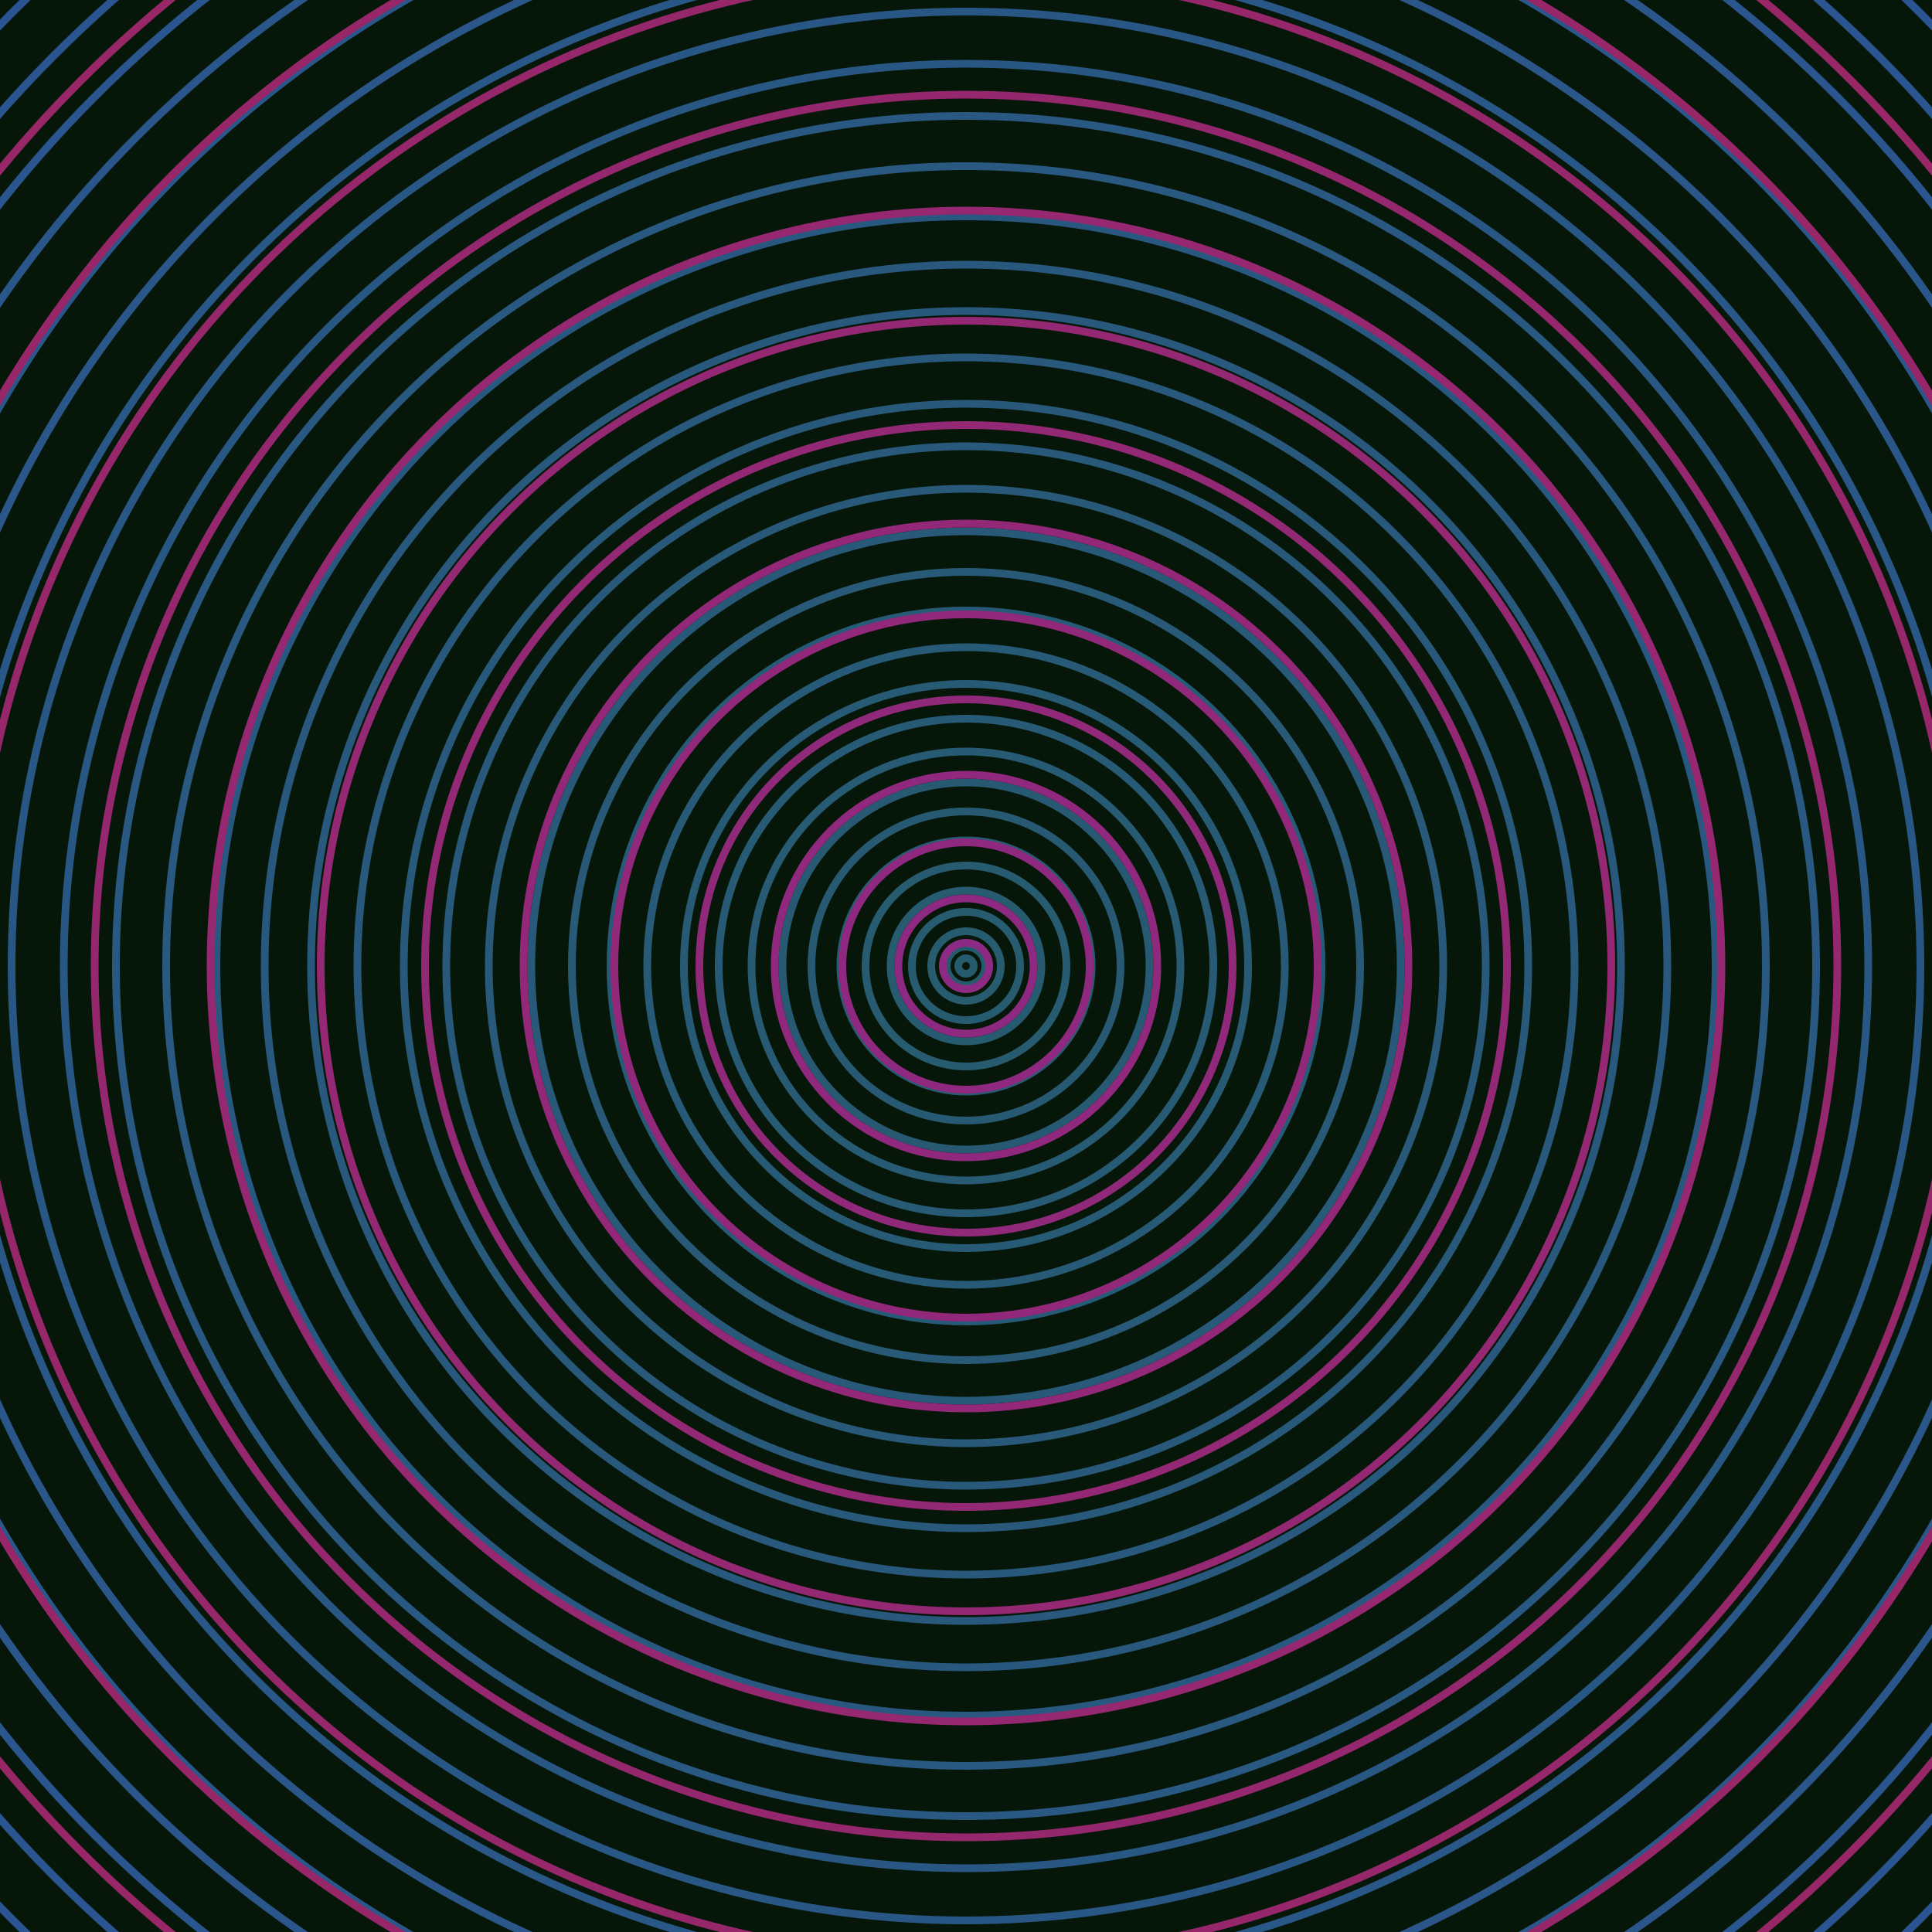 <svg xmlns="http://www.w3.org/2000/svg" xmlns:xlink="http://www.w3.org/1999/xlink" version="1.1" viewBox="-0 -0 1 1" width="500" height="500"><rect x="0" y="0" width="1" height="1" fill="#061709"></rect><rect x="0" y="0" width="1" height="1" fill="#061709"></rect><g><g><circle cx="0.5" cy="0.5" r="0.004" stroke="#265b6d" fill="none" stroke-width="0.004"><animate data-id="a0" attributeName="stroke" begin="indefinate" dur="0.1s" from="#f69d00" to="#265b6d"></animate></circle><circle cx="0.5" cy="0.5" r="0.01" stroke="#265b6e" fill="none" stroke-width="0.004"><animate data-id="a1" attributeName="stroke" begin="indefinate" dur="0.1s" from="#f69d00" to="#265b6d"></animate></circle><circle cx="0.5" cy="0.5" r="0.018" stroke="#275b6e" fill="none" stroke-width="0.004"><animate data-id="a2" attributeName="stroke" begin="indefinate" dur="0.1s" from="#f69d00" to="#265b6d"></animate></circle><circle cx="0.5" cy="0.5" r="0.028" stroke="#275b6f" fill="none" stroke-width="0.004"><animate data-id="a3" attributeName="stroke" begin="indefinate" dur="0.1s" from="#f69d00" to="#265b6d"></animate></circle><circle cx="0.5" cy="0.5" r="0.039" stroke="#275b70" fill="none" stroke-width="0.004"><animate data-id="a4" attributeName="stroke" begin="indefinate" dur="0.1s" from="#f69d00" to="#265b6d"></animate></circle><circle cx="0.5" cy="0.5" r="0.052" stroke="#275b70" fill="none" stroke-width="0.004"><animate data-id="a5" attributeName="stroke" begin="indefinate" dur="0.1s" from="#f69d00" to="#265b6d"></animate></circle><circle cx="0.5" cy="0.5" r="0.065" stroke="#275a71" fill="none" stroke-width="0.004"><animate data-id="a6" attributeName="stroke" begin="indefinate" dur="0.1s" from="#f69d00" to="#265b6d"></animate></circle><circle cx="0.5" cy="0.5" r="0.08" stroke="#275a72" fill="none" stroke-width="0.004"><animate data-id="a7" attributeName="stroke" begin="indefinate" dur="0.1s" from="#f69d00" to="#265b6d"></animate></circle><circle cx="0.5" cy="0.5" r="0.095" stroke="#275a72" fill="none" stroke-width="0.004"><animate data-id="a8" attributeName="stroke" begin="indefinate" dur="0.1s" from="#f69d00" to="#265b6d"></animate></circle><circle cx="0.5" cy="0.5" r="0.111" stroke="#275a73" fill="none" stroke-width="0.004"><animate data-id="a9" attributeName="stroke" begin="indefinate" dur="0.1s" from="#f69d00" to="#265b6d"></animate></circle><circle cx="0.5" cy="0.5" r="0.128" stroke="#275a74" fill="none" stroke-width="0.004"><animate data-id="a10" attributeName="stroke" begin="indefinate" dur="0.1s" from="#f69d00" to="#265b6d"></animate></circle><circle cx="0.5" cy="0.5" r="0.146" stroke="#275a75" fill="none" stroke-width="0.004"><animate data-id="a11" attributeName="stroke" begin="indefinate" dur="0.1s" from="#f69d00" to="#265b6d"></animate></circle><circle cx="0.5" cy="0.5" r="0.165" stroke="#275a76" fill="none" stroke-width="0.004"><animate data-id="a12" attributeName="stroke" begin="indefinate" dur="0.1s" from="#f69d00" to="#265b6d"></animate></circle><circle cx="0.5" cy="0.5" r="0.184" stroke="#275a76" fill="none" stroke-width="0.004"><animate data-id="a13" attributeName="stroke" begin="indefinate" dur="0.1s" from="#f69d00" to="#265b6d"></animate></circle><circle cx="0.5" cy="0.5" r="0.204" stroke="#285a77" fill="none" stroke-width="0.004"><animate data-id="a14" attributeName="stroke" begin="indefinate" dur="0.1s" from="#f69d00" to="#265b6d"></animate></circle><circle cx="0.5" cy="0.5" r="0.225" stroke="#285978" fill="none" stroke-width="0.004"><animate data-id="a15" attributeName="stroke" begin="indefinate" dur="0.1s" from="#f69d00" to="#265b6d"></animate></circle><circle cx="0.5" cy="0.5" r="0.247" stroke="#285979" fill="none" stroke-width="0.004"><animate data-id="a16" attributeName="stroke" begin="indefinate" dur="0.1s" from="#f69d00" to="#265b6d"></animate></circle><circle cx="0.5" cy="0.5" r="0.269" stroke="#28597a" fill="none" stroke-width="0.004"><animate data-id="a17" attributeName="stroke" begin="indefinate" dur="0.1s" from="#f69d00" to="#265b6d"></animate></circle><circle cx="0.5" cy="0.5" r="0.291" stroke="#28597b" fill="none" stroke-width="0.004"><animate data-id="a18" attributeName="stroke" begin="indefinate" dur="0.1s" from="#f69d00" to="#265b6d"></animate></circle><circle cx="0.5" cy="0.5" r="0.315" stroke="#28597c" fill="none" stroke-width="0.004"><animate data-id="a19" attributeName="stroke" begin="indefinate" dur="0.1s" from="#f69d00" to="#265b6d"></animate></circle><circle cx="0.5" cy="0.5" r="0.339" stroke="#28597d" fill="none" stroke-width="0.004"><animate data-id="a20" attributeName="stroke" begin="indefinate" dur="0.1s" from="#f69d00" to="#265b6d"></animate></circle><circle cx="0.5" cy="0.5" r="0.363" stroke="#28587e" fill="none" stroke-width="0.004"><animate data-id="a21" attributeName="stroke" begin="indefinate" dur="0.1s" from="#f69d00" to="#265b6d"></animate></circle><circle cx="0.5" cy="0.5" r="0.388" stroke="#285880" fill="none" stroke-width="0.004"><animate data-id="a22" attributeName="stroke" begin="indefinate" dur="0.1s" from="#f69d00" to="#265b6d"></animate></circle><circle cx="0.5" cy="0.5" r="0.414" stroke="#295881" fill="none" stroke-width="0.004"><animate data-id="a23" attributeName="stroke" begin="indefinate" dur="0.1s" from="#f69d00" to="#265b6d"></animate></circle><circle cx="0.5" cy="0.5" r="0.44" stroke="#295882" fill="none" stroke-width="0.004"><animate data-id="a24" attributeName="stroke" begin="indefinate" dur="0.1s" from="#f69d00" to="#265b6d"></animate></circle><circle cx="0.5" cy="0.5" r="0.467" stroke="#295784" fill="none" stroke-width="0.004"><animate data-id="a25" attributeName="stroke" begin="indefinate" dur="0.1s" from="#f69d00" to="#265b6d"></animate></circle><circle cx="0.5" cy="0.5" r="0.494" stroke="#295785" fill="none" stroke-width="0.004"><animate data-id="a26" attributeName="stroke" begin="indefinate" dur="0.1s" from="#f69d00" to="#265b6d"></animate></circle><circle cx="0.5" cy="0.5" r="0.521" stroke="#295787" fill="none" stroke-width="0.004"><animate data-id="a27" attributeName="stroke" begin="indefinate" dur="0.1s" from="#f69d00" to="#265b6d"></animate></circle><circle cx="0.5" cy="0.5" r="0.55" stroke="#2a5689" fill="none" stroke-width="0.004"><animate data-id="a28" attributeName="stroke" begin="indefinate" dur="0.1s" from="#f69d00" to="#265b6d"></animate></circle><circle cx="0.5" cy="0.5" r="0.578" stroke="#2a568a" fill="none" stroke-width="0.004"><animate data-id="a29" attributeName="stroke" begin="indefinate" dur="0.1s" from="#f69d00" to="#265b6d"></animate></circle><circle cx="0.5" cy="0.5" r="0.607" stroke="#2a568c" fill="none" stroke-width="0.004"><animate data-id="a30" attributeName="stroke" begin="indefinate" dur="0.1s" from="#f69d00" to="#265b6d"></animate></circle><circle cx="0.5" cy="0.5" r="0.637" stroke="#2a558e" fill="none" stroke-width="0.004"><animate data-id="a31" attributeName="stroke" begin="indefinate" dur="0.1s" from="#f69d00" to="#265b6d"></animate></circle><circle cx="0.5" cy="0.5" r="0.667" stroke="#2b5591" fill="none" stroke-width="0.004"><animate data-id="a32" attributeName="stroke" begin="indefinate" dur="0.1s" from="#f69d00" to="#265b6d"></animate></circle><circle cx="0.5" cy="0.5" r="0.698" stroke="#2b5493" fill="none" stroke-width="0.004"><animate data-id="a33" attributeName="stroke" begin="indefinate" dur="0.1s" from="#f69d00" to="#265b6d"></animate></circle><circle cx="0.5" cy="0.5" r="0.729" stroke="#2b5496" fill="none" stroke-width="0.004"><animate data-id="a34" attributeName="stroke" begin="indefinate" dur="0.1s" from="#f69d00" to="#265b6d"></animate></circle><circle cx="0.5" cy="0.5" r="0.76" stroke="#2c5399" fill="none" stroke-width="0.004"><animate data-id="a35" attributeName="stroke" begin="indefinate" dur="0.1s" from="#f69d00" to="#265b6d"></animate></circle><circle cx="0.5" cy="0.5" r="0.792" stroke="#2c529c" fill="none" stroke-width="0.004"><animate data-id="a36" attributeName="stroke" begin="indefinate" dur="0.1s" from="#f69d00" to="#265b6d"></animate></circle><animateTransform attributeName="transform" attributeType="XML" type="translate" values="0.001 0; 0.001 0;" keyTimes="0; 1" dur="0s" repeatCount="1"></animateTransform></g></g><g><g><circle cx="0.5" cy="0.5" r="0.012" stroke="#8d2a84" fill="none" stroke-width="0.004"><animate data-id="b0" attributeName="stroke" begin="indefinate" dur="0.1s" from="#f69d00" to="#941c8a"></animate></circle><circle cx="0.5" cy="0.5" r="0.035" stroke="#8e2982" fill="none" stroke-width="0.004"><animate data-id="b1" attributeName="stroke" begin="indefinate" dur="0.1s" from="#f69d00" to="#941c8a"></animate></circle><circle cx="0.5" cy="0.5" r="0.064" stroke="#8f2980" fill="none" stroke-width="0.004"><animate data-id="b2" attributeName="stroke" begin="indefinate" dur="0.1s" from="#f69d00" to="#941c8a"></animate></circle><circle cx="0.5" cy="0.5" r="0.099" stroke="#90297e" fill="none" stroke-width="0.004"><animate data-id="b3" attributeName="stroke" begin="indefinate" dur="0.1s" from="#f69d00" to="#941c8a"></animate></circle><circle cx="0.5" cy="0.5" r="0.138" stroke="#91297b" fill="none" stroke-width="0.004"><animate data-id="b4" attributeName="stroke" begin="indefinate" dur="0.1s" from="#f69d00" to="#941c8a"></animate></circle><circle cx="0.5" cy="0.5" r="0.182" stroke="#922879" fill="none" stroke-width="0.004"><animate data-id="b5" attributeName="stroke" begin="indefinate" dur="0.1s" from="#f69d00" to="#941c8a"></animate></circle><circle cx="0.5" cy="0.5" r="0.229" stroke="#922877" fill="none" stroke-width="0.004"><animate data-id="b6" attributeName="stroke" begin="indefinate" dur="0.1s" from="#f69d00" to="#941c8a"></animate></circle><circle cx="0.5" cy="0.5" r="0.28" stroke="#932875" fill="none" stroke-width="0.004"><animate data-id="b7" attributeName="stroke" begin="indefinate" dur="0.1s" from="#f69d00" to="#941c8a"></animate></circle><circle cx="0.5" cy="0.5" r="0.334" stroke="#942872" fill="none" stroke-width="0.004"><animate data-id="b8" attributeName="stroke" begin="indefinate" dur="0.1s" from="#f69d00" to="#941c8a"></animate></circle><circle cx="0.5" cy="0.5" r="0.391" stroke="#952870" fill="none" stroke-width="0.004"><animate data-id="b9" attributeName="stroke" begin="indefinate" dur="0.1s" from="#f69d00" to="#941c8a"></animate></circle><circle cx="0.5" cy="0.5" r="0.451" stroke="#95276e" fill="none" stroke-width="0.004"><animate data-id="b10" attributeName="stroke" begin="indefinate" dur="0.1s" from="#f69d00" to="#941c8a"></animate></circle><circle cx="0.5" cy="0.5" r="0.514" stroke="#96276b" fill="none" stroke-width="0.004"><animate data-id="b11" attributeName="stroke" begin="indefinate" dur="0.1s" from="#f69d00" to="#941c8a"></animate></circle><circle cx="0.5" cy="0.5" r="0.58" stroke="#972769" fill="none" stroke-width="0.004"><animate data-id="b12" attributeName="stroke" begin="indefinate" dur="0.1s" from="#f69d00" to="#941c8a"></animate></circle><circle cx="0.5" cy="0.5" r="0.648" stroke="#972767" fill="none" stroke-width="0.004"><animate data-id="b13" attributeName="stroke" begin="indefinate" dur="0.1s" from="#f69d00" to="#941c8a"></animate></circle><circle cx="0.5" cy="0.5" r="0.719" stroke="#982664" fill="none" stroke-width="0.004"><animate data-id="b14" attributeName="stroke" begin="indefinate" dur="0.1s" from="#f69d00" to="#941c8a"></animate></circle><circle cx="0.5" cy="0.5" r="0.792" stroke="#992661" fill="none" stroke-width="0.004"><animate data-id="b15" attributeName="stroke" begin="indefinate" dur="0.1s" from="#f69d00" to="#941c8a"></animate></circle><animateTransform attributeName="transform" attributeType="XML" type="translate" values="-0.001 0; -0.001 0;" keyTimes="0; 1" dur="0s" repeatCount="1"></animateTransform></g></g></svg>